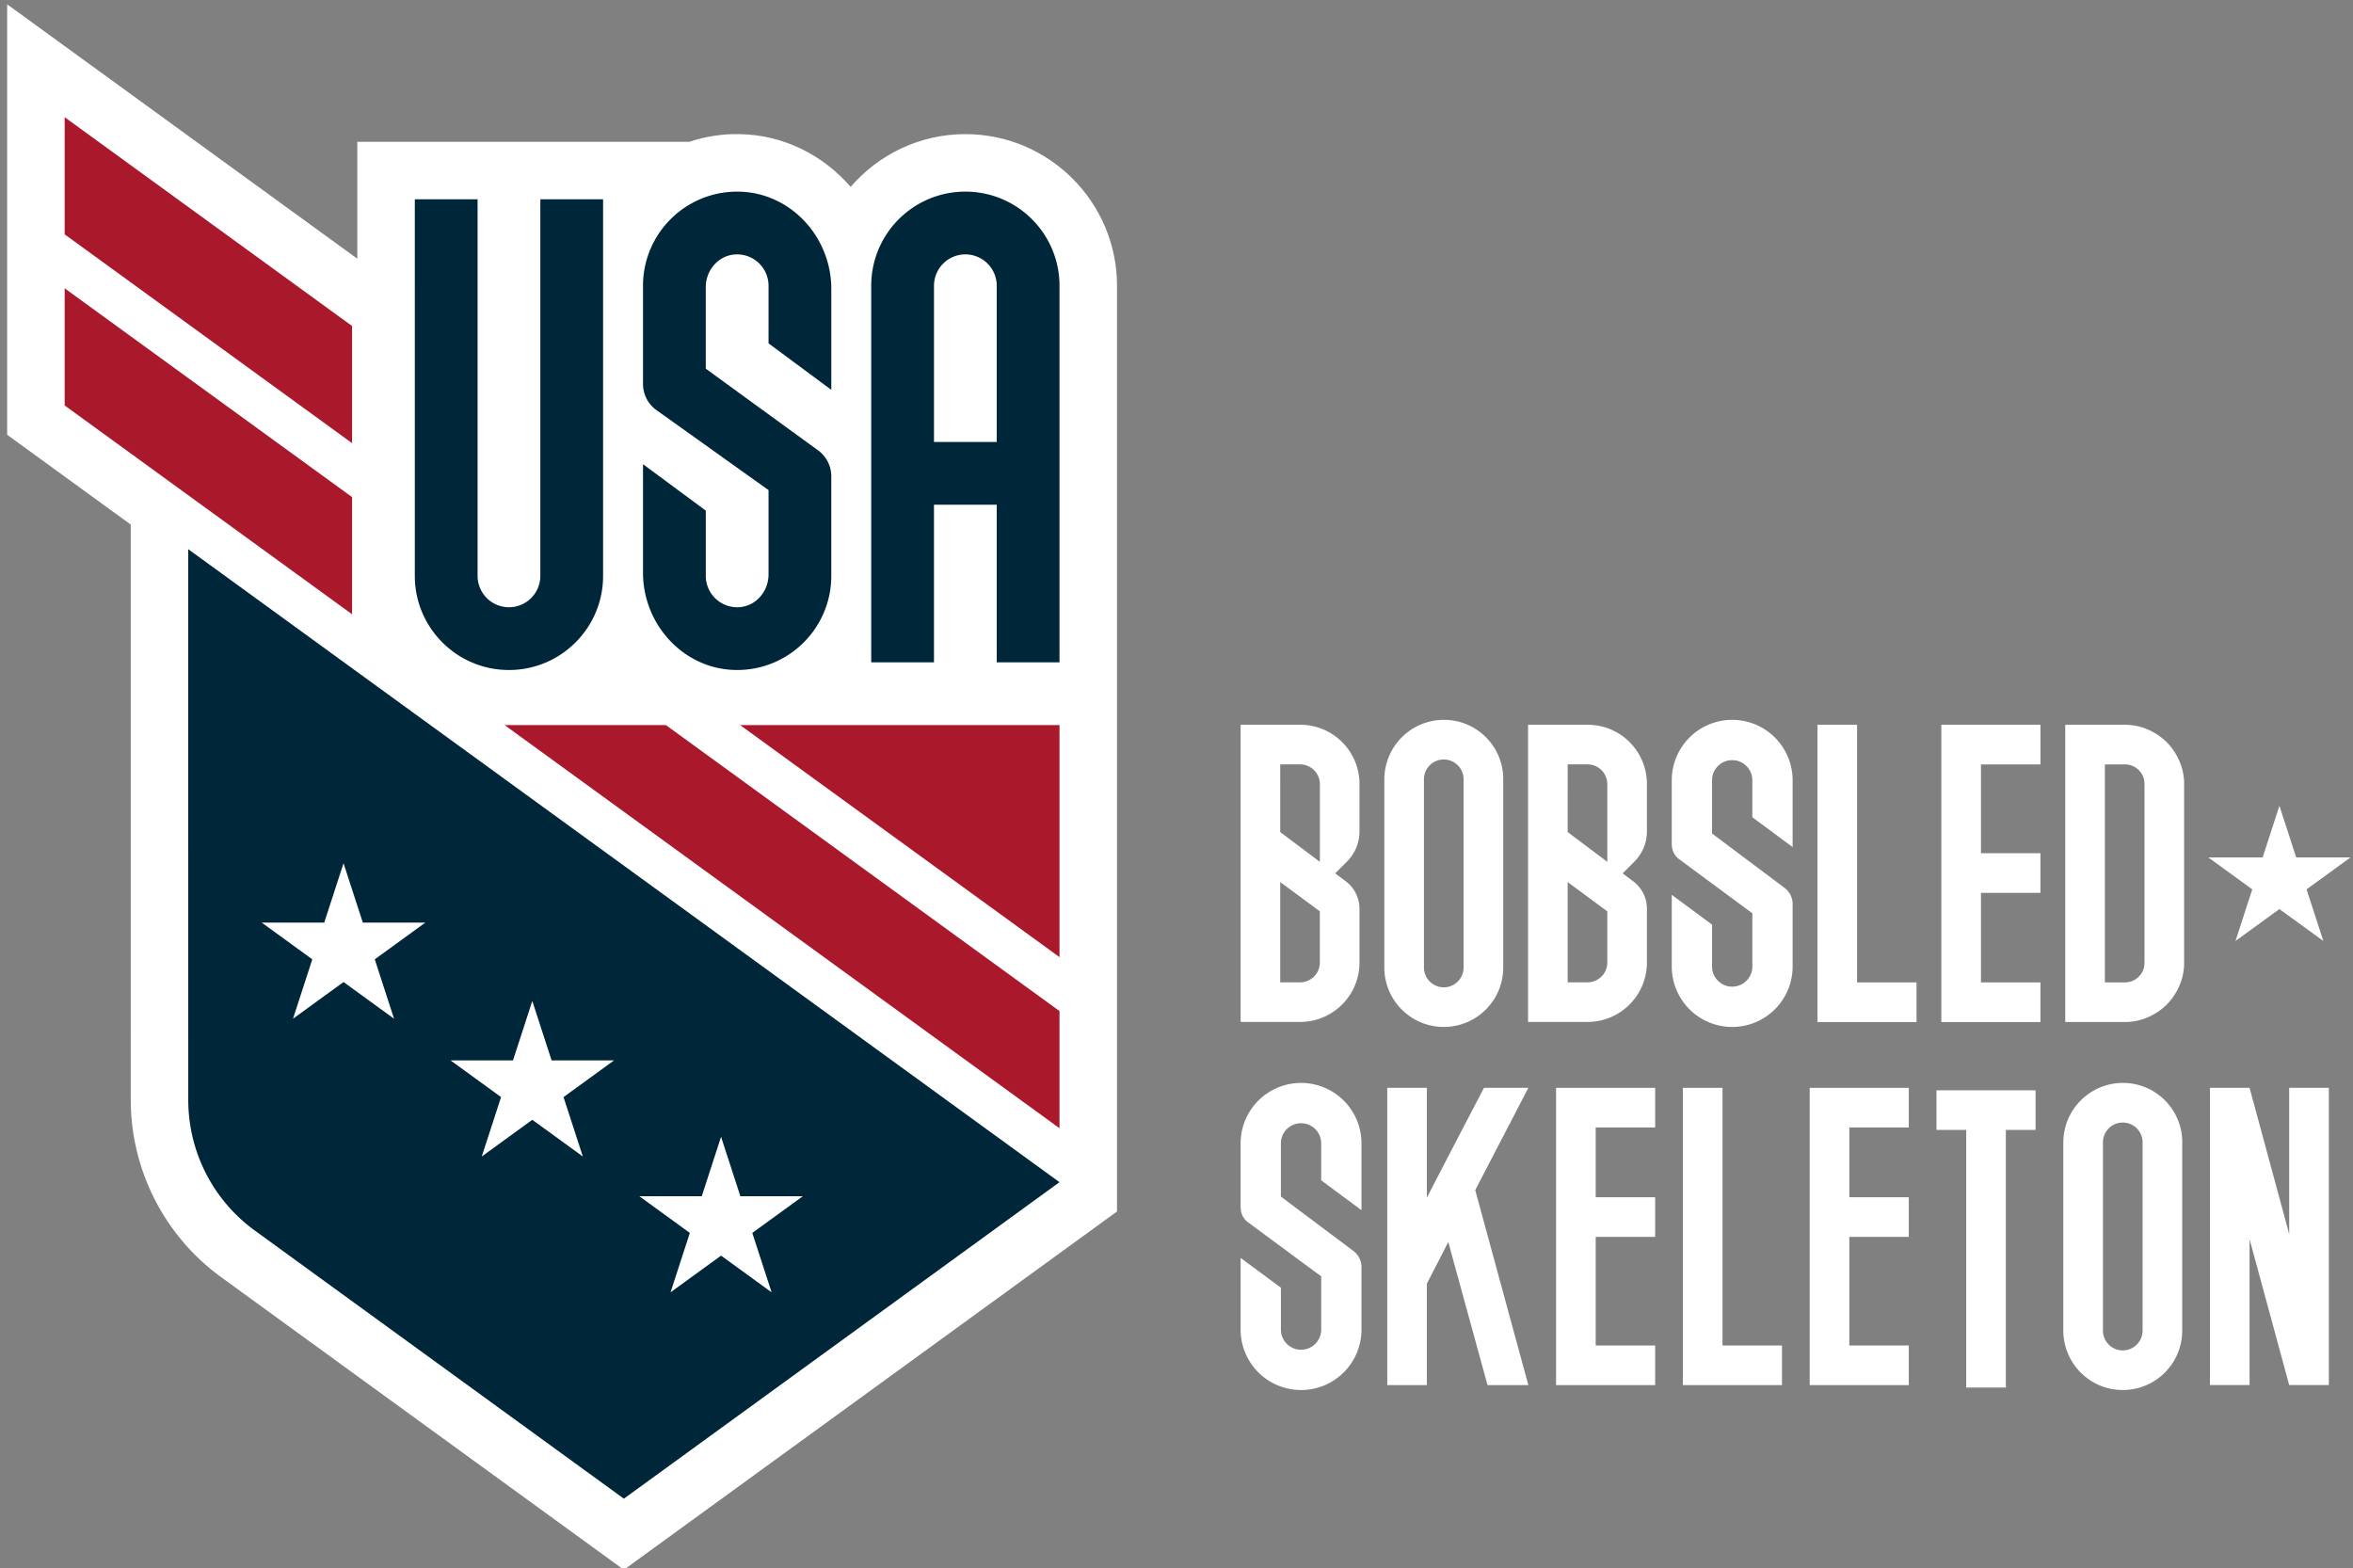 <svg xmlns="http://www.w3.org/2000/svg" viewBox="0 0 409.157 272.734" xmlns:v="https://vecta.io/nano"><rect x="0" y="0" width="409.157" height="272.734" fill="#808080" stroke="none"/><path d="M167.865 23.322c-7.971 0-15.111 3.569-19.95 9.176-4.742-5.484-11.6-9.031-19.242-9.172-3.038-.073-5.997.394-8.791 1.33H62.131v20.332L1.245.752v74.851l21.486 15.611.006 100.074c.001 12.137 5.864 23.643 15.684 30.778l70.062 50.905 85.751-62.303V49.692c0-14.539-11.829-26.369-26.369-26.369z" fill="#fff"/><path d="M128.699 126.088l55.536 40.349v-20.374-19.975h-55.536z" fill="#aa182c"/><path d="M108.483 260.608l75.752-55.037L32.731 95.498l.006 95.788a28.05 28.05 0 0 0 11.562 22.69l64.184 46.632z" fill="#00263a"/><path d="M59.736 150.106l-3.356 10.33H45.517l8.787 6.384-3.356 10.33 8.787-6.384 8.787 6.384-3.356-10.33 8.787-6.384H63.092l-3.357-10.33zm32.823 23.956l-3.356 10.33H78.341l8.787 6.384-3.356 10.33 8.787-6.384 8.787 6.384-3.356-10.33 8.787-6.384H95.916l-3.356-10.33zm32.824 23.619l-3.356 10.33h-10.862l8.787 6.384-3.356 10.33 8.787-6.384 8.787 6.384-3.356-10.33 8.787-6.384H128.74l-3.356-10.33z" fill="#fff"/><path d="M144.553 67.788V50.236c0-9.013-7.051-16.745-16.063-16.91-9.181-.168-16.677 7.224-16.677 16.367V66.78a5.57 5.57 0 0 0 2.333 4.532l19.494 13.914v14.676c0 2.85-2.083 5.395-4.921 5.666a5.46 5.46 0 0 1-5.993-5.431V88.792l-10.914-8.076v18.879c0 9.014 7.052 16.745 16.064 16.91 9.181.168 16.676-7.224 16.676-16.367V82.822a5.57 5.57 0 0 0-2.293-4.503L122.725 64.11V49.927c0-2.85 2.084-5.395 4.921-5.666a5.46 5.46 0 0 1 5.993 5.431v10.015l10.912 8.081zM93.959 34.656h10.912v65.482c0 9.041-7.329 16.37-16.37 16.37h0c-9.041 0-16.37-7.329-16.37-16.37V34.656h10.914v65.481a5.46 5.46 0 0 0 5.457 5.457h0a5.46 5.46 0 0 0 5.457-5.457V34.656zm90.275 15.036v65.482h-10.912V87.766h-10.914v27.408h-10.914V49.692c0-9.041 7.329-16.37 16.37-16.37h0c9.041 0 16.37 7.329 16.37 16.37zm-10.911 27.161V49.692a5.46 5.46 0 0 0-5.457-5.457h0a5.46 5.46 0 0 0-5.457 5.457v27.161h10.914z" fill="#00263a"/><path d="M87.745 126.088l96.489 70.103v-20.374l-68.446-49.729H87.745zm-76.5-75.955v20.374l49.973 36.308V86.44L11.245 50.133zm0-29.754v20.375L61.218 77.06V56.686L11.245 20.379z" fill="#aa182c"/><g fill="#fff"><path d="M265.76 189.166l-9.235 17.783 9.235 33.909h-7.099l-6.823-24.881-3.723 7.237v17.644h-6.892v-51.692h6.892v19.092l1.102-2.137 4.687-9.028 4.137-7.927h7.719z"/><use href="#B"/><path d="M299.522 233.967h10.34v6.892h-17.231v-51.692h6.892v44.8z"/><use href="#B" x="44.103"/><path d="M353.964 189.594v6.893h-5.171v44.799h-6.892v-44.799h-5.169v-6.893h17.231zm50.992-.428v51.684h-6.893l-6.891-25.359v25.359h-6.891v-51.684h6.891l6.891 25.429v-25.429h6.893zm-169.612 28.369l-12.611-9.458v-9.256c0-1.935 1.569-3.503 3.503-3.503s3.503 1.569 3.503 3.503v6.429l7.006 5.188V198.82a10.51 10.51 0 0 0-10.509-10.509 10.51 10.51 0 0 0-10.509 10.509v11.008c0 1.215.466 2.149 1.401 2.802l12.612 9.319v9.256c0 1.935-1.569 3.503-3.503 3.503s-3.503-1.569-3.503-3.503v-7.283l-7.006-5.185v12.469a10.51 10.51 0 0 0 10.509 10.509 10.51 10.51 0 0 0 10.509-10.509v-10.868c0-1.103-.519-2.141-1.401-2.803zm144.117-18.922v32.768c0 5.707-4.626 10.333-10.333 10.333h0c-5.713 0-10.344-4.631-10.344-10.344v-32.685c0-5.73 4.645-10.375 10.375-10.375h0c5.69 0 10.303 4.613 10.303 10.303zm-6.894 32.764v-32.728c0-1.903-1.543-3.446-3.446-3.446h0c-1.903 0-3.446 1.543-3.446 3.446v32.728c0 1.903 1.543 3.446 3.446 3.446h0c1.903 0 3.446-1.543 3.446-3.446zm-62.252-76.979l-12.611-9.458v-9.256c0-1.935 1.568-3.503 3.503-3.503s3.503 1.569 3.503 3.503v6.429l7.006 5.188v-11.617a10.51 10.51 0 0 0-10.509-10.509 10.51 10.51 0 0 0-10.509 10.509v11.008c0 1.215.466 2.149 1.401 2.802l12.612 9.319v9.256c0 1.935-1.568 3.503-3.503 3.503s-3.503-1.569-3.503-3.503v-7.283l-7.007-5.185v12.469a10.51 10.51 0 0 0 10.509 10.509 10.51 10.51 0 0 0 10.509-10.509v-10.868c0-1.103-.519-2.141-1.401-2.803zm-48.921-18.921v32.768c0 5.707-4.626 10.333-10.333 10.333h0c-5.713 0-10.344-4.631-10.344-10.344v-32.685c0-5.73 4.645-10.374 10.375-10.374h0c5.69 0 10.303 4.613 10.303 10.303zm-6.894 32.764v-32.728c0-1.903-1.543-3.446-3.446-3.446h0c-1.903 0-3.446 1.543-3.446 3.446v32.728c0 1.903 1.543 3.446 3.446 3.446h0c1.903 0 3.446-1.543 3.446-3.446zm68.421 2.59h10.34v6.892H316.03V126.03h6.892v44.8zm31.885-37.908h-10.34v15.447h10.34v6.893h-10.34v15.568h10.34v6.892h-17.231V126.03h17.231v6.893zm4.313-6.893h10.337c1.425 0 2.769.276 4.032.827s2.355 1.287 3.275 2.206 1.652 2.01 2.205 3.273a10 10 0 0 1 .827 4.032v31.015c0 1.425-.277 2.768-.827 4.032s-1.286 2.355-2.205 3.274-2.012 1.654-3.275 2.205-2.607.827-4.032.827h-10.337V126.03zm6.892 6.893v37.908h3.446c.966 0 1.782-.333 2.448-1s.998-1.482.998-2.447v-31.015c0-.965-.332-1.78-.998-2.447s-1.482-.999-2.448-.999h-3.446zm30.351 7.198l-2.918 8.98h-9.442l7.639 5.55-2.918 8.98 7.639-5.55 7.639 5.55-2.918-8.98 7.639-5.55h-9.442l-2.918-8.98zm-159.964 4.456v-8.248a10.3 10.3 0 0 0-10.3-10.3h-10.371v51.677h10.341c5.705 0 10.33-4.625 10.33-10.33v-9.358a5.96 5.96 0 0 0-2.379-4.763l-1.845-1.387 2.054-2.054c1.389-1.389 2.169-3.273 2.169-5.237zm-6.892 15.386v7.409c0 1.903-1.542 3.445-3.445 3.445h-3.445v-17.434l6.889 5.09v1.49zm-6.889-15.272V132.92h3.445c1.902 0 3.445 1.542 3.445 3.445v13.5l-6.889-5.174zm63.764-.114v-8.248a10.3 10.3 0 0 0-10.3-10.3H265.71v51.677h10.341c5.705 0 10.33-4.625 10.33-10.33v-9.358a5.96 5.96 0 0 0-2.378-4.763l-1.845-1.387 2.054-2.054c1.389-1.389 2.169-3.273 2.169-5.237zm-6.892 15.386v7.409c0 1.903-1.542 3.445-3.445 3.445h-3.445v-17.434l6.889 5.09v1.49zm-6.889-15.272V132.92h3.445c1.902 0 3.445 1.542 3.445 3.445v13.5l-6.889-5.174z"/></g><defs ><path id="B" d="M287.811 196.059h-10.34v12.13h10.34v6.893h-10.34v18.885h10.34v6.892h-17.231v-51.692h17.231v6.893z"/></defs></svg>